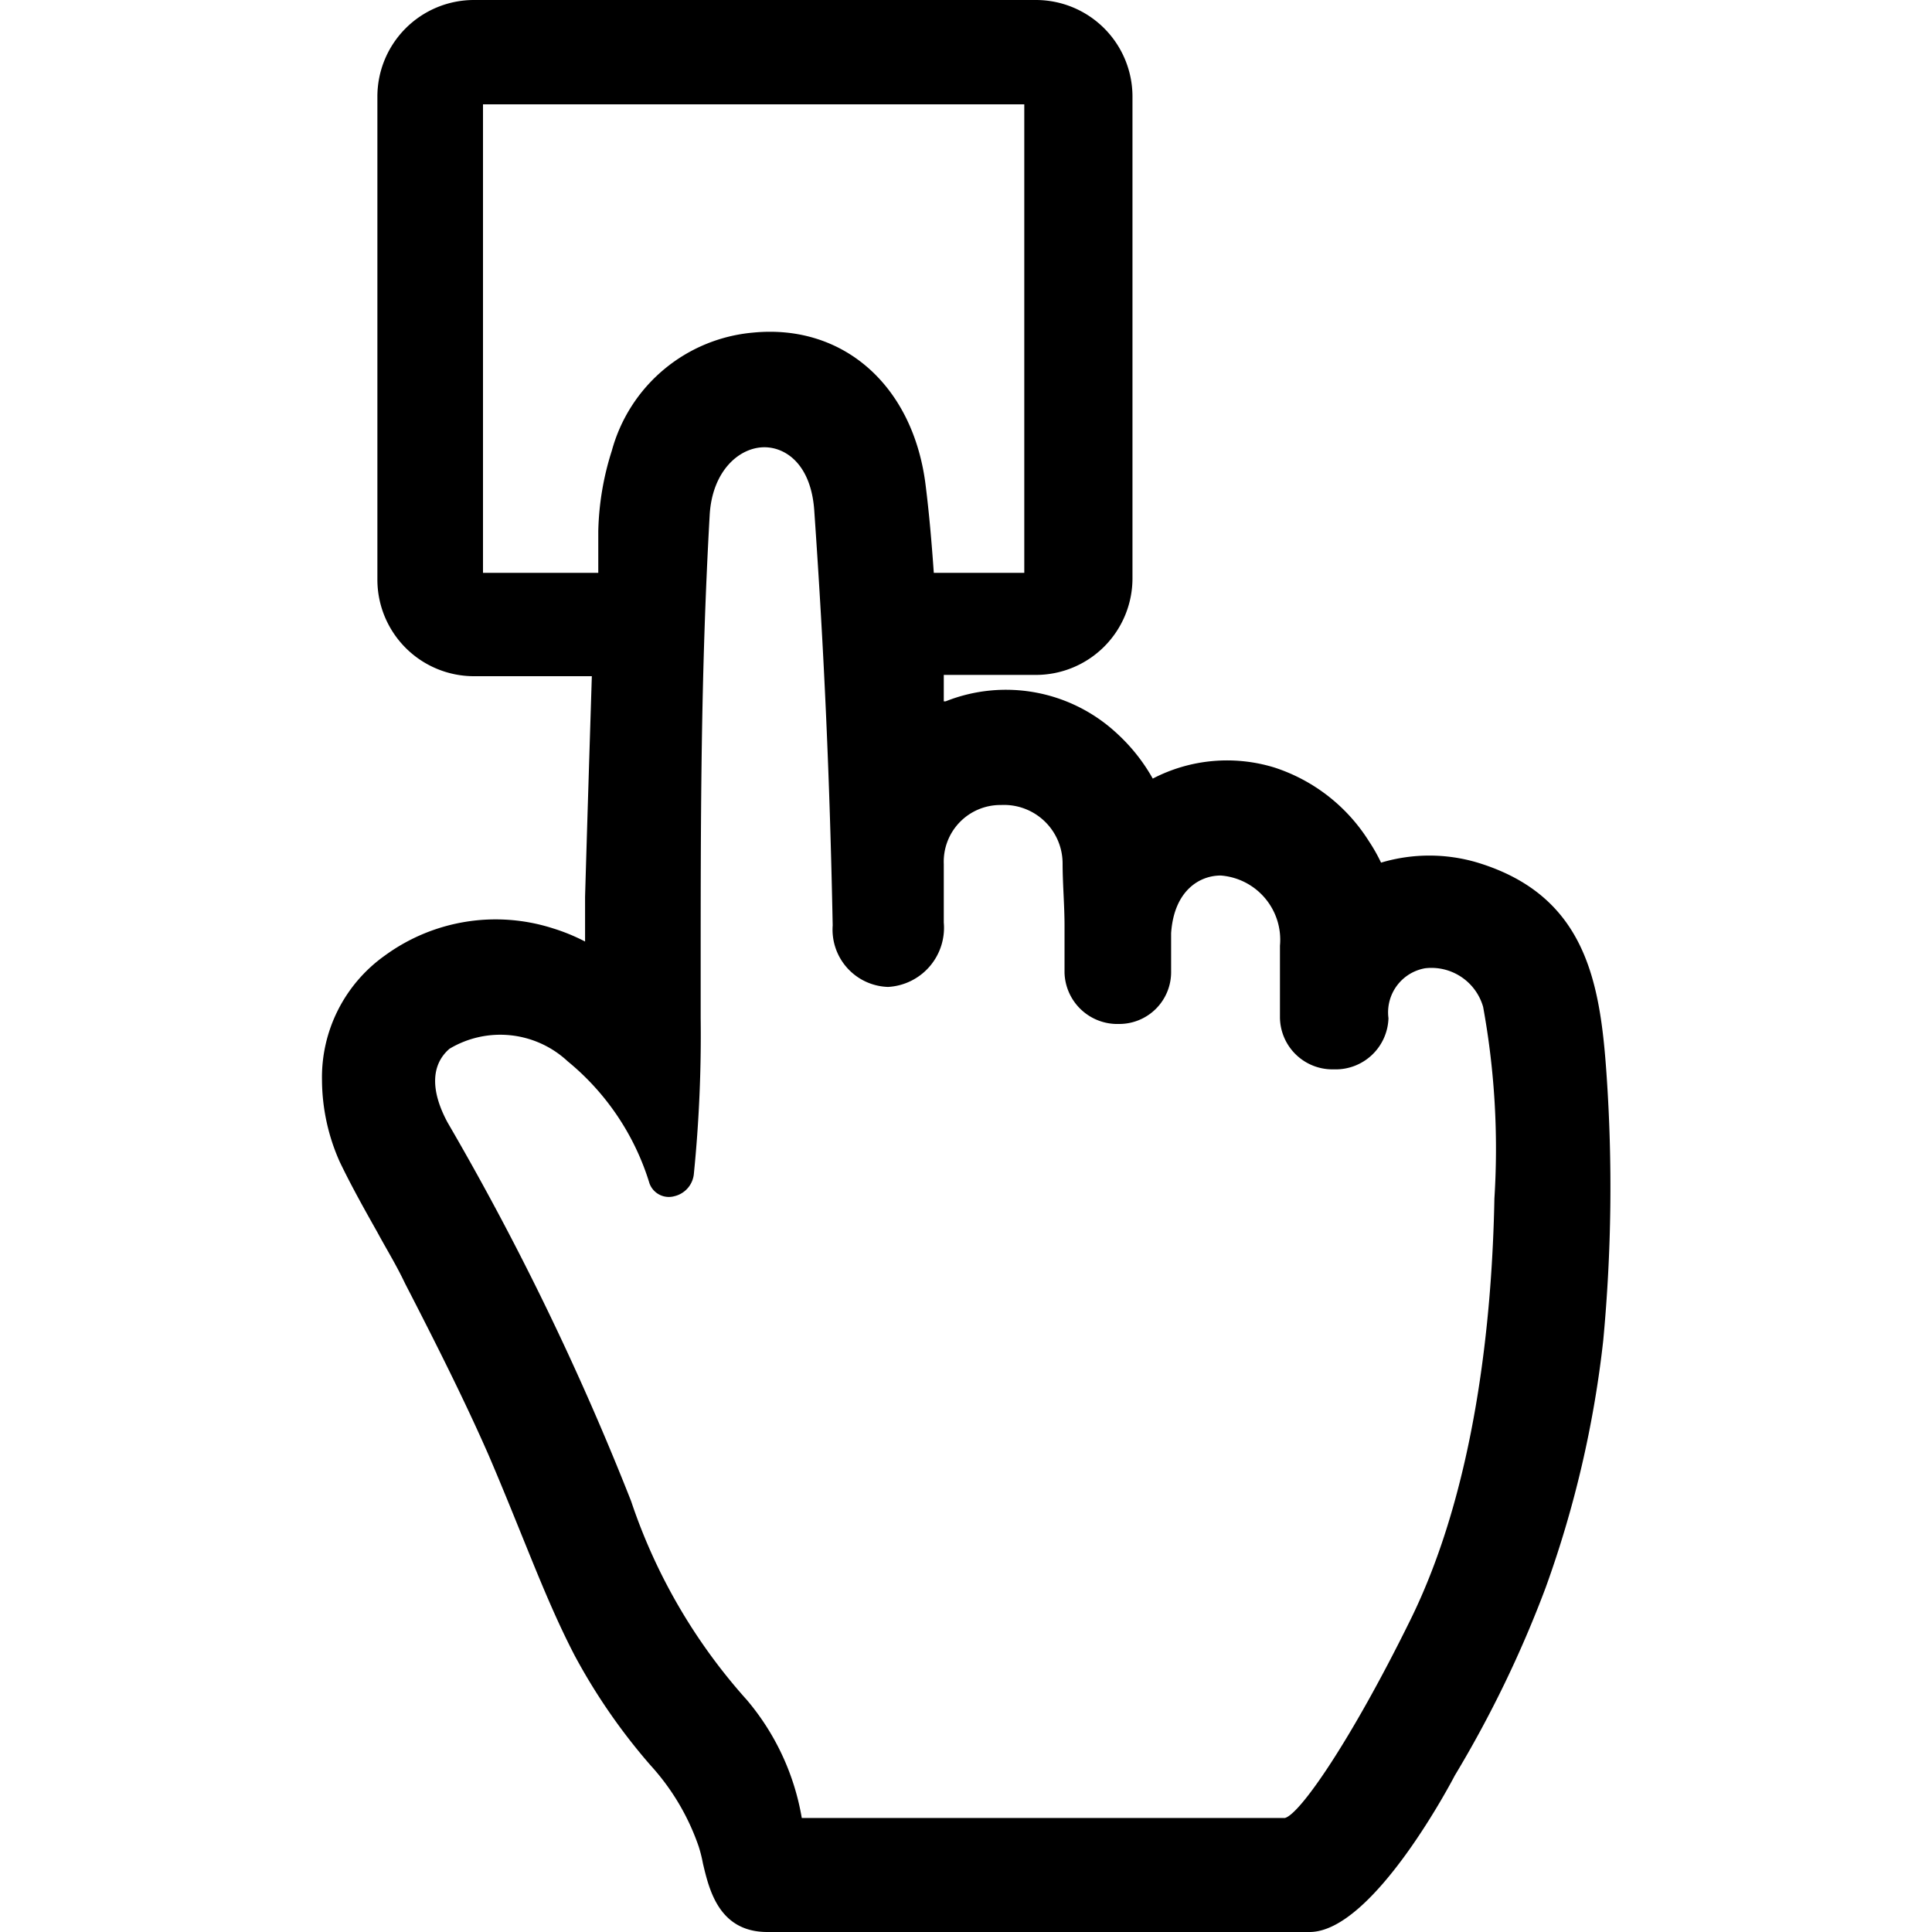 <svg id="hmi" xmlns="http://www.w3.org/2000/svg" viewBox="0 0 60 60"><defs></defs><g><path class="cls-1" d="M49.89,33.33h0c-.2-2.87-.66-5.52-4-6.54a5.24,5.24,0,0,0-3,0,5.3,5.3,0,0,0-.38-.67,5.46,5.46,0,0,0-2.92-2.28,5,5,0,0,0-3.79.34,5.62,5.62,0,0,0-1.11-1.4,5.06,5.06,0,0,0-5.32-1l-.06,0h0c0-.33,0-.69,0-.82h2.86a3,3,0,0,0,3-3V3a3,3,0,0,0-3-3H14.72a3,3,0,0,0-3,3V18a3,3,0,0,0,3,3h3.66c-.07,2.22-.14,4.45-.21,6.85,0,.19,0,.38,0,.56s0,.55,0,.83a6,6,0,0,0-1-.41,5.83,5.83,0,0,0-5.21.84A4.64,4.64,0,0,0,10,33.56a6.29,6.29,0,0,0,.55,2.52c.36.75.77,1.48,1.17,2.19.28.52.58,1,.86,1.59,1,1.94,1.87,3.68,2.59,5.32.43,1,.83,2,1.2,2.91.51,1.26.95,2.31,1.48,3.33a18.52,18.52,0,0,0,2.35,3.4,7.23,7.23,0,0,1,1.5,2.53,4.37,4.37,0,0,1,.13.52c.19.8.49,2.13,2,2.13H40.67c2,0,4.51-4.86,4.51-4.86A35.41,35.41,0,0,0,48,49.31a33.37,33.37,0,0,0,1.79-7.68A50.88,50.88,0,0,0,49.89,33.33Zm-26.51-23A5,5,0,0,0,19,14a8.79,8.79,0,0,0-.42,2.5l0,1.29H15V3.24H31.81V17.79H29c-.07-1-.15-1.89-.25-2.69C28.38,12,26.21,10.05,23.38,10.33ZM20.94,37.15a.79.79,0,0,0,.61-.71,43.06,43.06,0,0,0,.21-4.82c0-.43,0-.89,0-1.41,0-4.76,0-9.26.28-14.22.08-1.37.92-2.1,1.7-2.1h0c.66,0,1.46.53,1.55,2,.31,4.47.48,8.32.57,12.85a1.78,1.78,0,0,0,1.72,1.91h0a1.84,1.84,0,0,0,1.73-2V28.3c0-.5,0-1,0-1.47A1.76,1.76,0,0,1,31.09,25,1.82,1.82,0,0,1,33,26.81c0,.64.06,1.3.06,1.94,0,.48,0,1,0,1.46a1.64,1.64,0,0,0,1.69,1.59,1.61,1.61,0,0,0,1.62-1.64v-.35c0-.3,0-.58,0-.83.09-1.32.88-1.79,1.54-1.79h0a2,2,0,0,1,1.84,2.18c0,.28,0,.67,0,1.09s0,.77,0,1.13a1.63,1.63,0,0,0,1.64,1.62h.05a1.64,1.64,0,0,0,1.68-1.59,1.39,1.39,0,0,1,1.14-1.55,1.67,1.67,0,0,1,1.8,1.2,24.5,24.5,0,0,1,.35,5.95h0c-.07,3.71-.58,9-2.63,13.13-1.82,3.69-3.41,6-3.88,6.11h-15a7.65,7.65,0,0,0-1.7-3.66,17.6,17.6,0,0,1-3.6-6.18,85.94,85.94,0,0,0-5.7-11.76c-.54-1-.51-1.8.06-2.29a3.07,3.07,0,0,1,3.67.39,7.86,7.86,0,0,1,2.54,3.79A.64.64,0,0,0,20.94,37.15Z"/></g></svg>